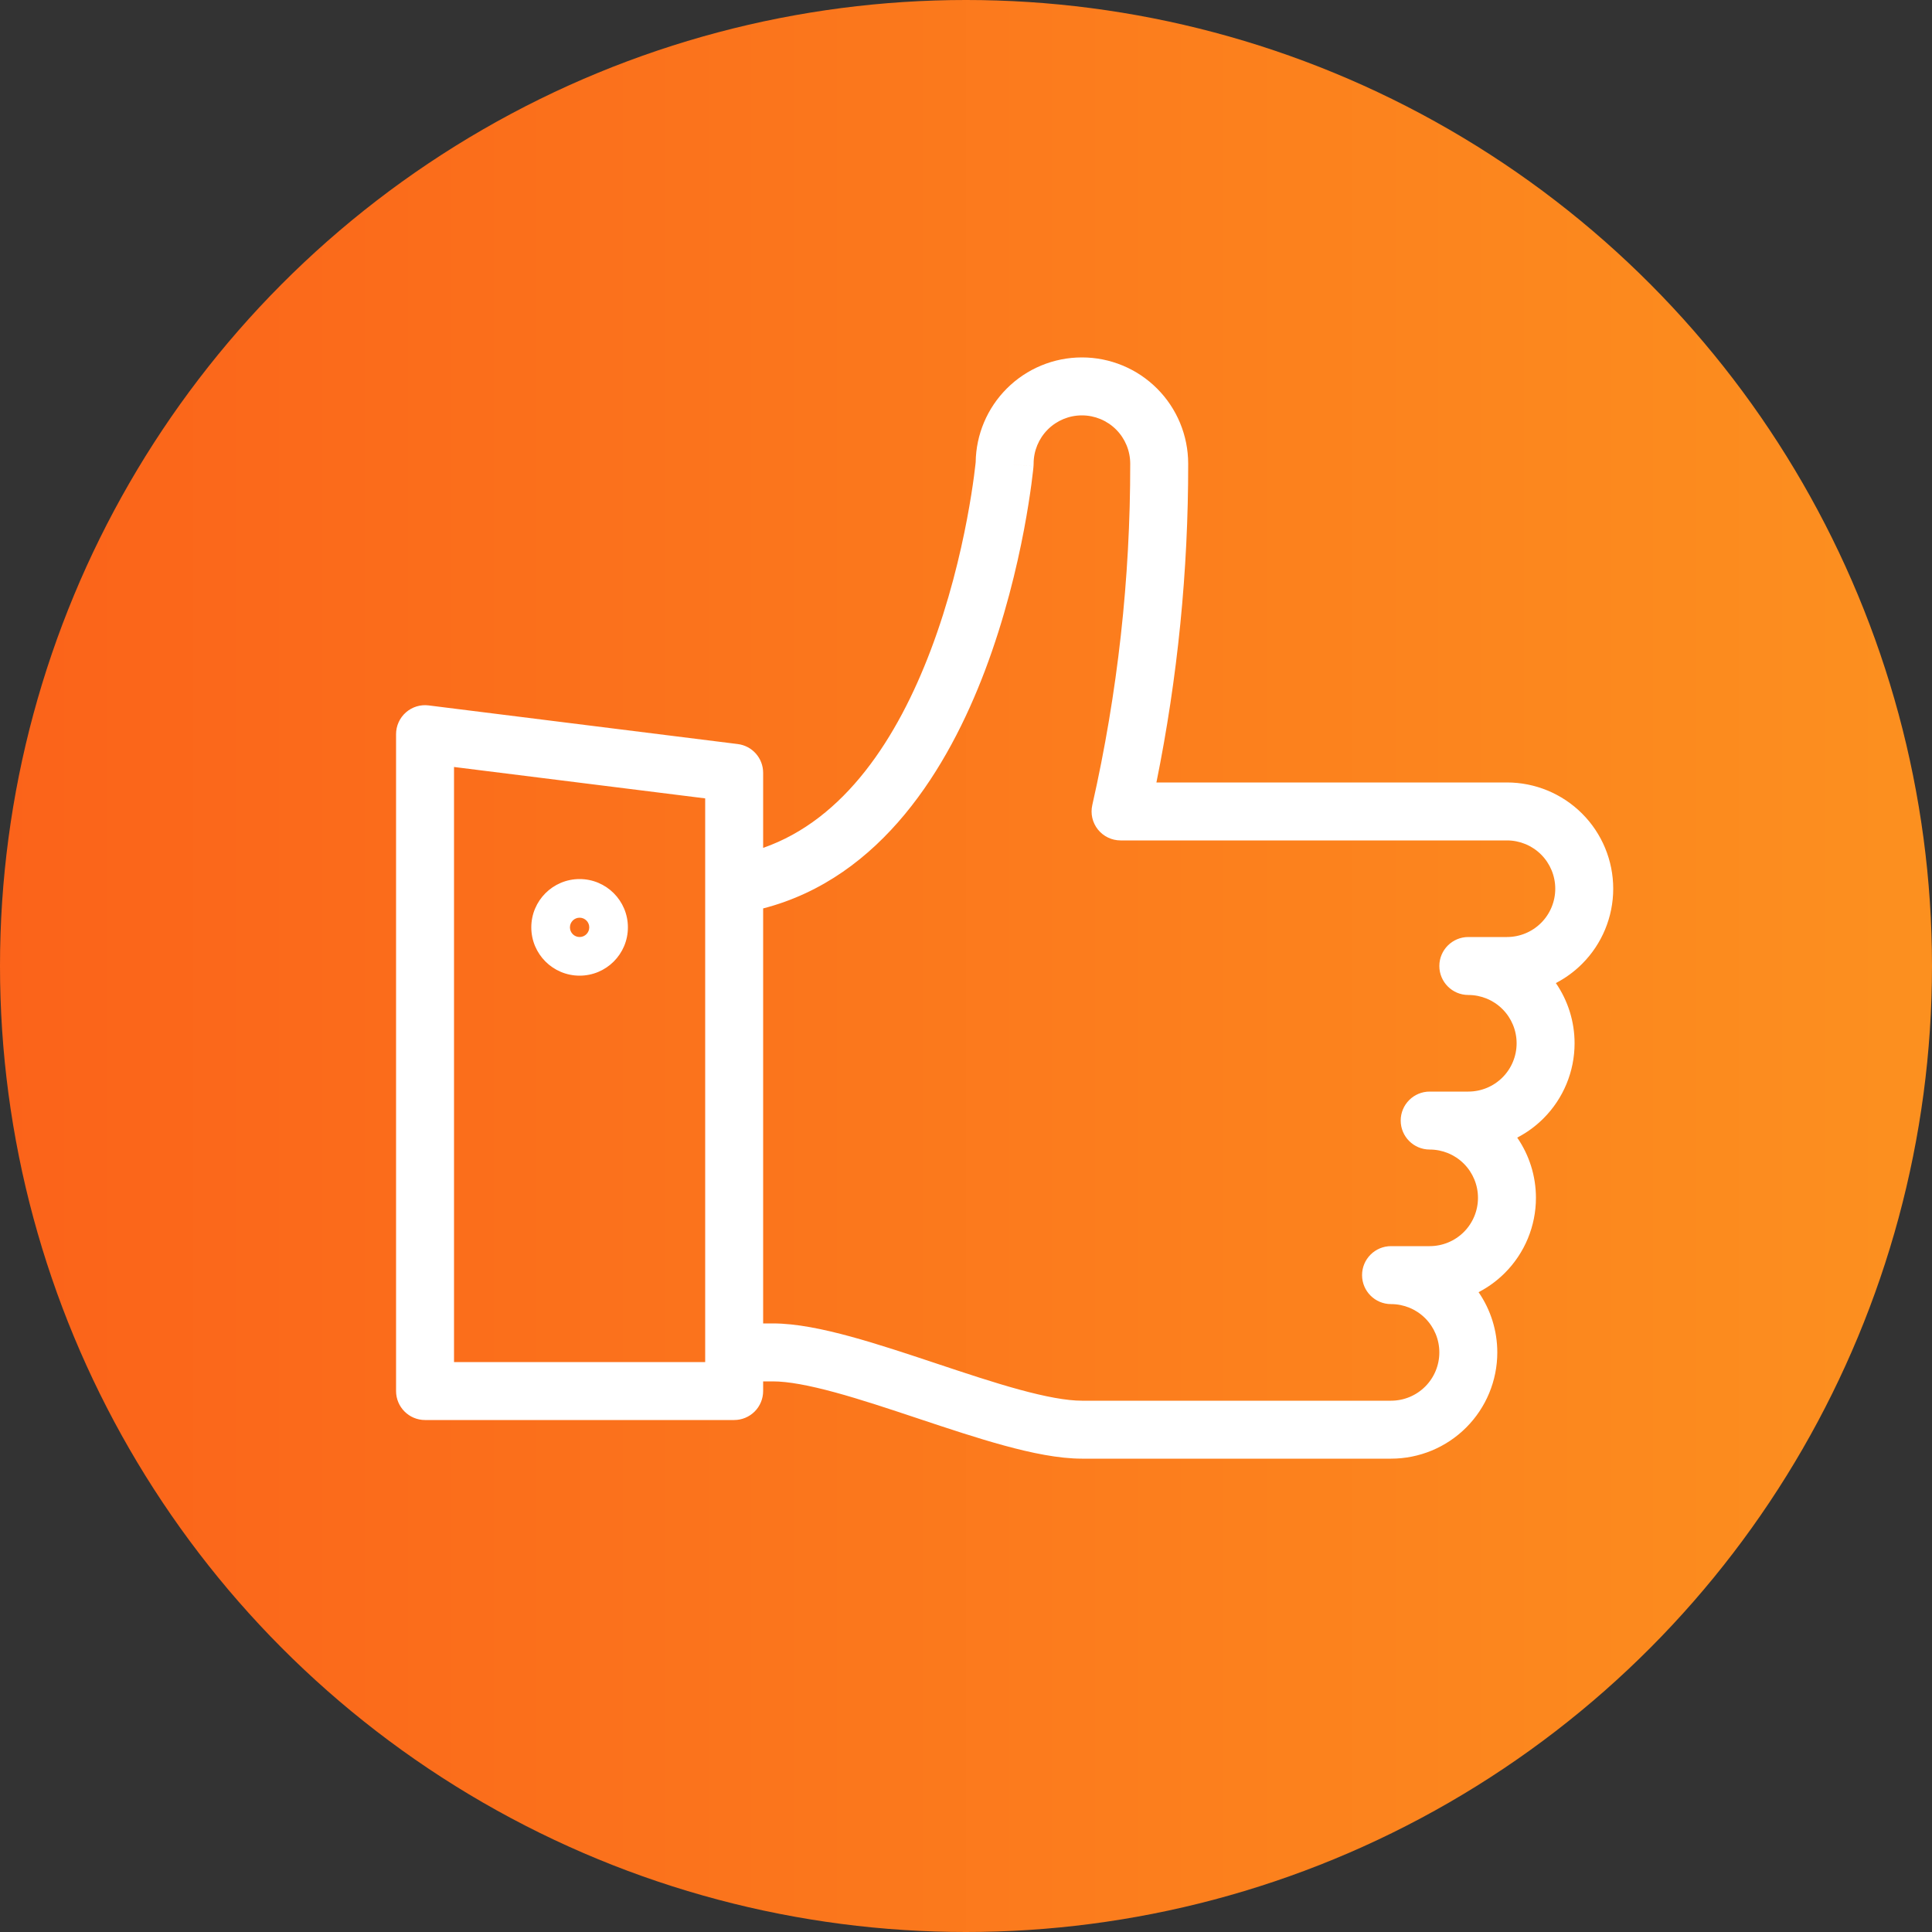 <svg width="100" height="100" viewBox="0 0 100 100" fill="none" xmlns="http://www.w3.org/2000/svg">
<rect x="0" y="0" width="100" height="100" fill="#333333" stroke="none"/>
<circle cx="50" cy="50" r="50" fill="url(#paint0_linear_548_5398)"/>
<path fill-rule="evenodd" clip-rule="evenodd" d="M52.111 20.111C53.142 19.079 54.541 18.5 56 18.5C57.459 18.5 58.858 19.079 59.889 20.111C60.92 21.142 61.499 22.54 61.5 23.998C61.508 29.541 60.956 35.07 59.856 40.5L78 40.5C79.459 40.5 80.858 41.08 81.889 42.111C82.921 43.142 83.5 44.541 83.5 46C83.5 47.459 82.921 48.858 81.889 49.889C81.486 50.292 81.028 50.626 80.531 50.883C81.158 51.794 81.5 52.879 81.5 54C81.5 55.459 80.921 56.858 79.889 57.889C79.486 58.292 79.028 58.626 78.531 58.883C79.158 59.794 79.5 60.879 79.5 62C79.5 63.459 78.921 64.858 77.889 65.889C77.486 66.292 77.028 66.626 76.531 66.883C77.158 67.793 77.5 68.879 77.5 70C77.5 71.459 76.921 72.858 75.889 73.889C74.858 74.921 73.459 75.5 72 75.5H56C54.792 75.5 53.383 75.205 51.98 74.822C50.565 74.436 49.032 73.925 47.549 73.431L47.526 73.423C46.016 72.92 44.557 72.434 43.23 72.072C41.883 71.705 40.792 71.5 40 71.5H39.5V72C39.5 72.398 39.342 72.779 39.061 73.061C38.779 73.342 38.398 73.5 38 73.5L22 73.5C21.172 73.5 20.5 72.828 20.5 72L20.5 38C20.5 37.57 20.685 37.16 21.007 36.876C21.33 36.591 21.759 36.458 22.186 36.512L38.186 38.512C38.937 38.605 39.5 39.243 39.5 40V43.886C43.737 42.408 46.457 38.183 48.172 33.656C49.12 31.156 49.706 28.699 50.054 26.86C50.228 25.942 50.342 25.185 50.412 24.66C50.447 24.398 50.471 24.195 50.486 24.059C50.492 24 50.497 23.954 50.501 23.921C50.521 22.491 51.098 21.124 52.111 20.111ZM52 24C53.494 24.135 53.494 24.136 53.494 24.136L53.493 24.142L53.492 24.157L53.487 24.207C53.483 24.249 53.476 24.31 53.468 24.389C53.45 24.545 53.424 24.771 53.386 25.057C53.309 25.628 53.187 26.44 53.002 27.419C52.632 29.37 52.005 32.007 50.978 34.719C49.092 39.696 45.653 45.43 39.5 47.02L39.5 68.5H40C41.208 68.5 42.617 68.795 44.02 69.178C45.435 69.564 46.968 70.075 48.451 70.569L48.474 70.577C49.984 71.08 51.443 71.566 52.77 71.928C54.117 72.295 55.208 72.5 56 72.5H72C72.663 72.5 73.299 72.237 73.768 71.768C74.237 71.299 74.5 70.663 74.5 70C74.5 69.337 74.237 68.701 73.768 68.232C73.299 67.763 72.663 67.5 72 67.5C71.172 67.5 70.5 66.828 70.5 66C70.5 65.172 71.172 64.5 72 64.5H74C74.663 64.5 75.299 64.237 75.768 63.768C76.237 63.299 76.5 62.663 76.5 62C76.5 61.337 76.237 60.701 75.768 60.232C75.299 59.763 74.663 59.5 74 59.5C73.172 59.5 72.5 58.828 72.5 58C72.5 57.172 73.172 56.5 74 56.5H76C76.663 56.5 77.299 56.237 77.768 55.768C78.237 55.299 78.5 54.663 78.5 54C78.5 53.337 78.237 52.701 77.768 52.232C77.299 51.763 76.663 51.5 76 51.5C75.172 51.5 74.5 50.828 74.5 50C74.5 49.172 75.172 48.5 76 48.5H78C78.663 48.5 79.299 48.237 79.768 47.768C80.237 47.299 80.5 46.663 80.5 46C80.5 45.337 80.237 44.701 79.768 44.232C79.299 43.763 78.663 43.5 78 43.5L58 43.5C57.544 43.5 57.113 43.292 56.828 42.936C56.543 42.58 56.436 42.114 56.537 41.669C57.85 35.872 58.508 29.946 58.5 24.002V24C58.5 23.337 58.237 22.701 57.768 22.232C57.299 21.763 56.663 21.5 56 21.5C55.337 21.5 54.701 21.763 54.232 22.232C53.763 22.701 53.5 23.337 53.5 24C53.5 24.045 53.498 24.09 53.494 24.135L52 24ZM36.5 69.999L36.5 45.824C36.5 45.807 36.5 45.79 36.5 45.773V41.324L23.5 39.699L23.5 70.5L36.5 70.5V70.001V69.999ZM30 48.5C30.276 48.5 30.5 48.276 30.5 48C30.5 47.724 30.276 47.5 30 47.5C29.724 47.5 29.5 47.724 29.5 48C29.5 48.276 29.724 48.5 30 48.5ZM27.5 48C27.5 46.619 28.619 45.5 30 45.5C31.381 45.5 32.5 46.619 32.5 48C32.5 49.381 31.381 50.5 30 50.5C28.619 50.5 27.5 49.381 27.5 48Z" fill="white"/>
<defs>
<linearGradient id="paint0_linear_548_5398" x1="-0" y1="51.111" x2="100" y2="51.111" gradientUnits="userSpaceOnUse">
<stop stop-color="#FB631A"/>
<stop offset="1" stop-color="#FC901F"/>
</linearGradient>
</defs>
</svg>
